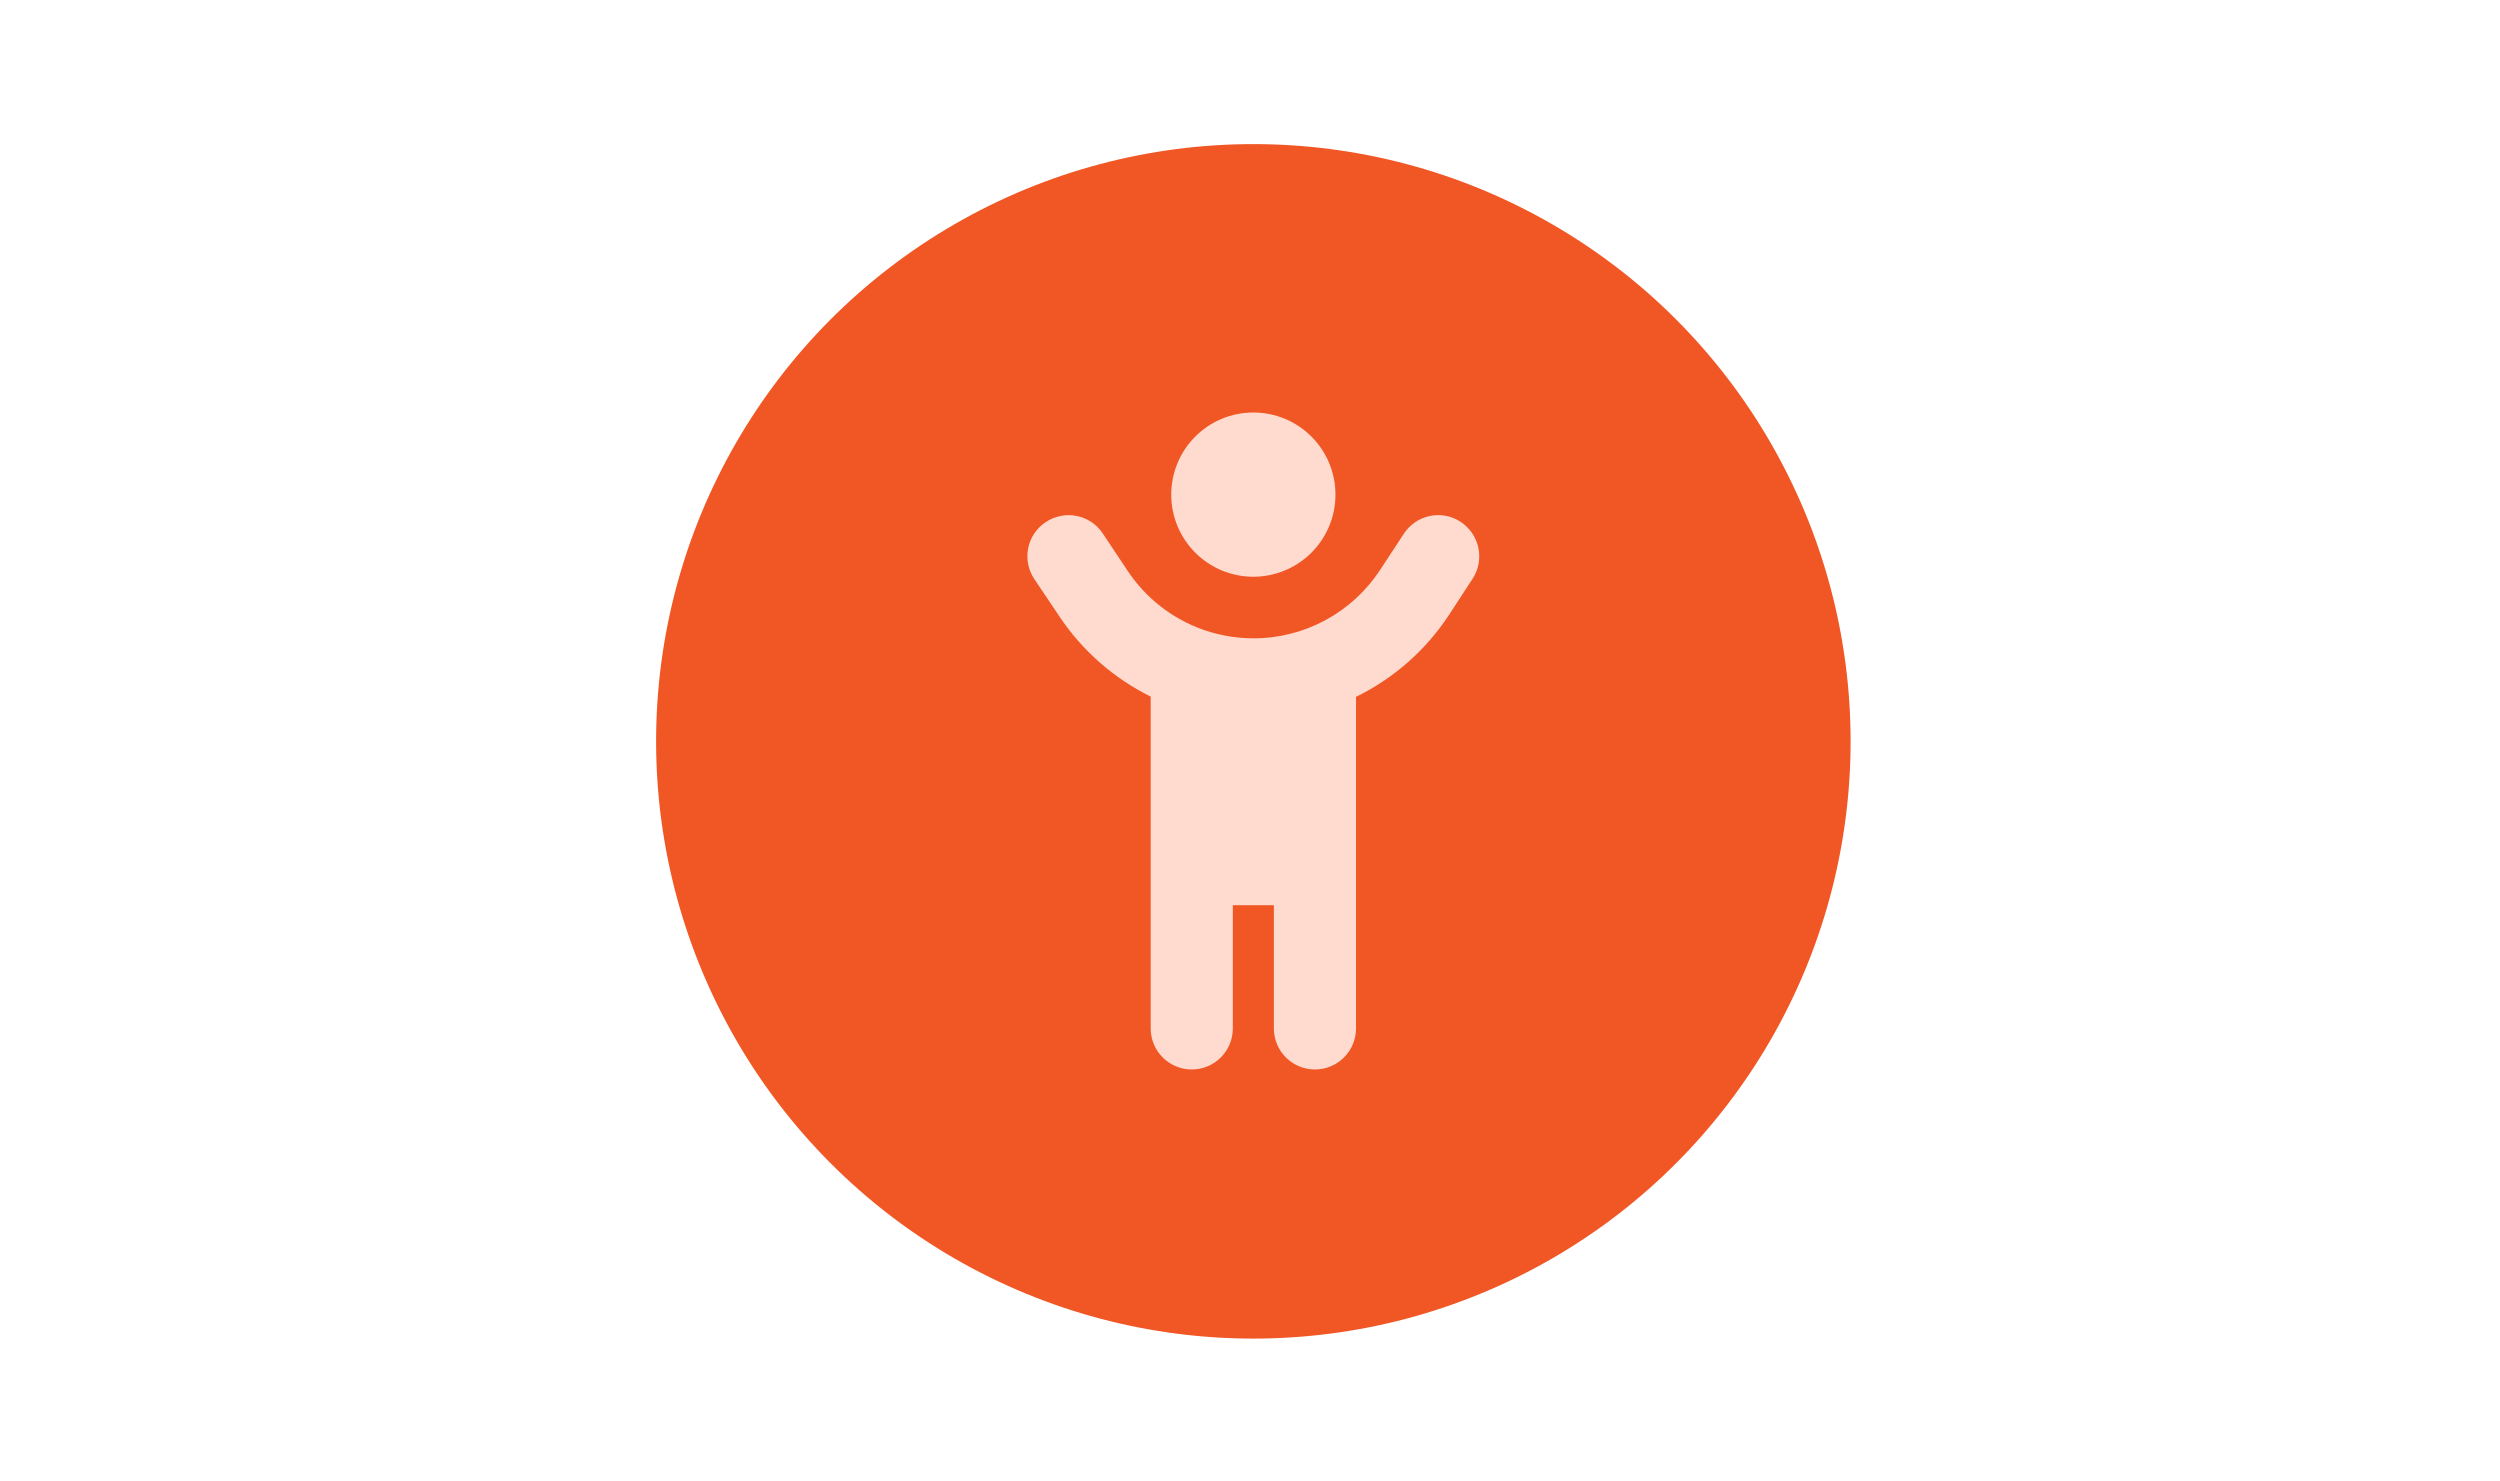 ﻿<svg width="373" height="221" viewBox="0 0 373 221" fill="none" xmlns="http://www.w3.org/2000/svg">
<circle cx="187" cy="110.609" r="89.109" fill="#F15625"/>
<g clip-path="url(#clip0_2507_7369)">
<path d="M199.252 73.797C199.252 70.548 197.961 67.431 195.663 65.134C193.365 62.836 190.249 61.545 186.999 61.545C183.75 61.545 180.633 62.836 178.335 65.134C176.038 67.431 174.747 70.548 174.747 73.797C174.747 77.047 176.038 80.163 178.335 82.461C180.633 84.759 183.75 86.05 186.999 86.05C190.249 86.05 193.365 84.759 195.663 82.461C197.961 80.163 199.252 77.047 199.252 73.797ZM179.514 93.957C174.977 92.348 170.994 89.304 168.257 85.188L164.524 79.579C162.647 76.765 158.857 76.018 156.024 77.894C153.19 79.77 152.443 83.58 154.32 86.394L158.072 91.985C161.537 97.173 166.266 101.251 171.684 103.931V153.438C171.684 156.827 174.421 159.565 177.81 159.565C181.199 159.565 183.936 156.827 183.936 153.438V135.06H190.062V153.438C190.062 156.827 192.8 159.565 196.189 159.565C199.577 159.565 202.315 156.827 202.315 153.438V103.969C207.886 101.251 212.729 97.039 216.233 91.678L219.717 86.337C221.555 83.504 220.751 79.713 217.918 77.856C215.084 75.999 211.294 76.803 209.437 79.656L205.952 84.978C201.779 91.372 194.676 95.239 187.038 95.239C184.625 95.239 182.271 94.856 180.031 94.129C179.858 94.071 179.686 93.995 179.514 93.957Z" fill="#FFDBCF"/>
</g>
<defs>
<clipPath id="clip0_2507_7369">
<rect width="98.02" height="98.02" fill="white" transform="translate(137.989 61.545)"/>
</clipPath>
</defs>
</svg>
